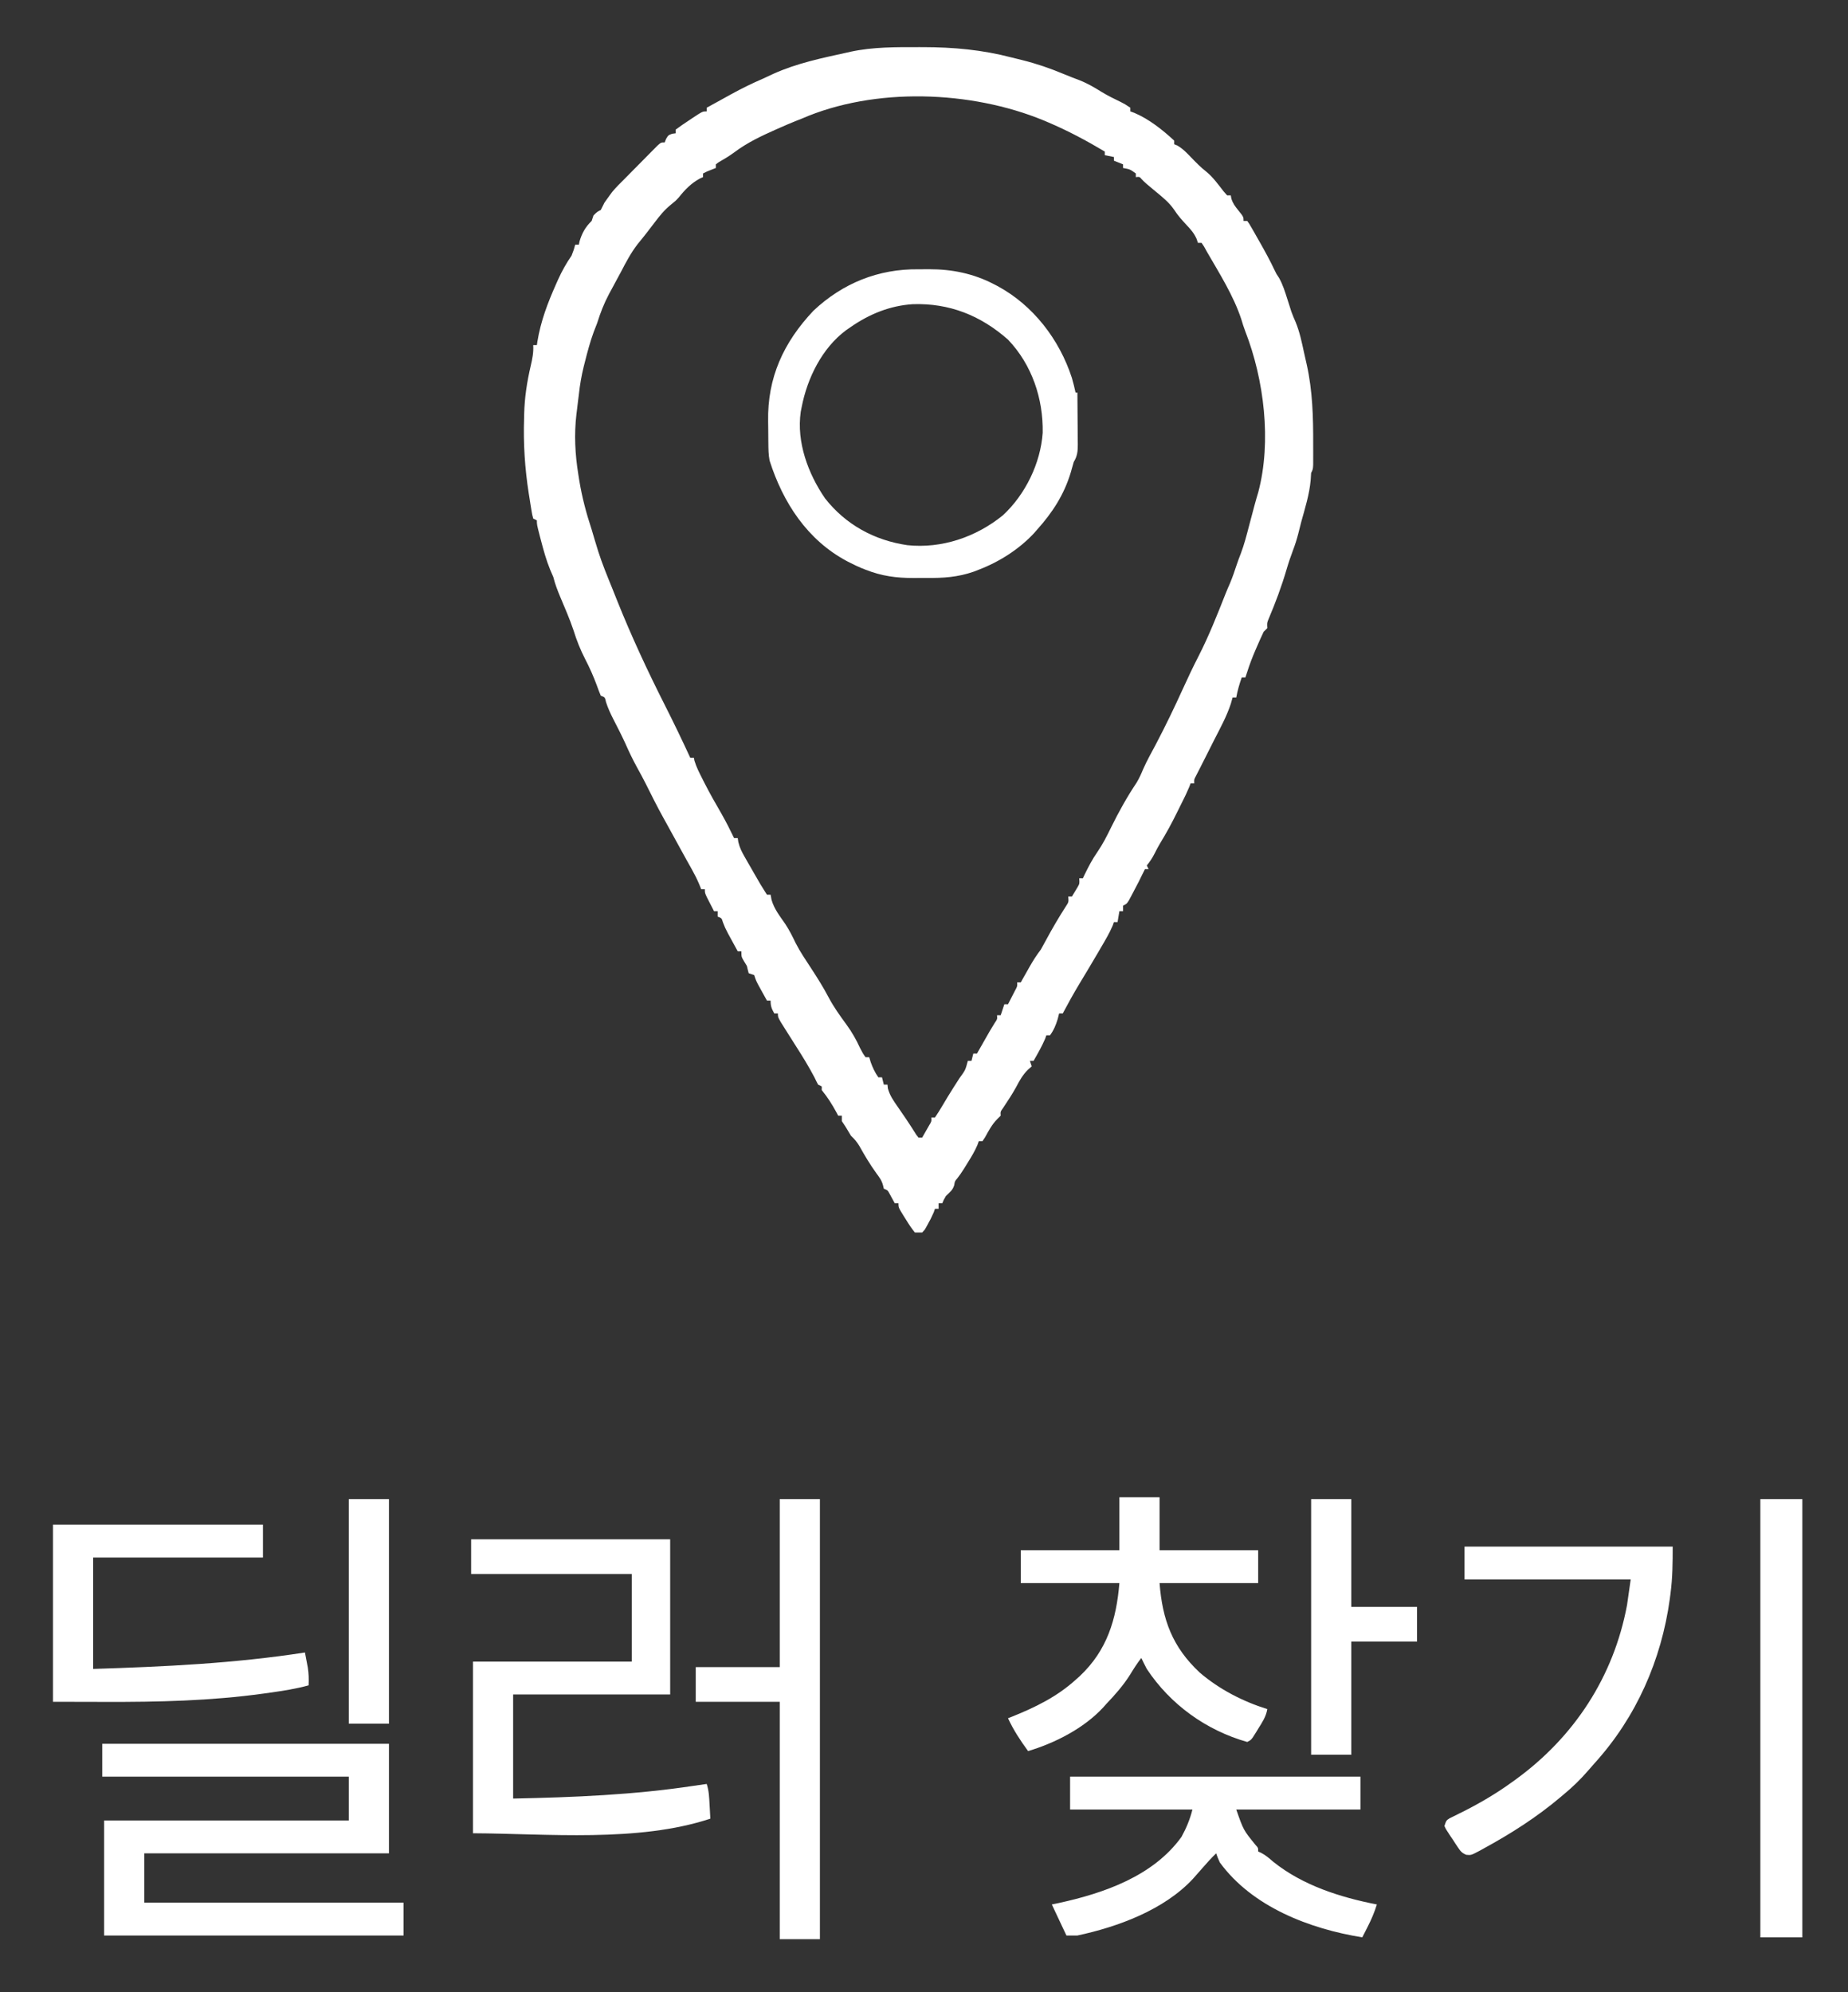 <?xml version="1.0" encoding="UTF-8"?>
<svg version="1.1" xmlns="http://www.w3.org/2000/svg" width="1012" height="1091">
<rect width="100%" height="100%" fill="#333333" stroke="none"/>
<path d="M0 0 C0.773 0.001 1.546 0.001 2.342 0.002 C19.025 0.037 34.602 1.442 50.79 5.664 C52.749 6.171 54.716 6.649 56.684 7.125 C64.54 9.087 71.925 11.627 79.375 14.75 C82.273 15.962 85.185 17.085 88.125 18.188 C92.473 19.919 96.321 22.195 100.285 24.668 C103.654 26.693 107.144 28.405 110.684 30.109 C112.812 31.188 112.812 31.188 115.812 33.188 C115.812 33.847 115.812 34.508 115.812 35.188 C116.551 35.463 117.29 35.739 118.051 36.023 C125.989 39.369 133.533 45.367 139.812 51.188 C139.812 51.847 139.812 52.508 139.812 53.188 C140.634 53.516 140.634 53.516 141.473 53.852 C144.56 55.614 146.815 58.017 149.25 60.562 C151.849 63.259 154.407 65.871 157.367 68.18 C161.127 71.267 163.847 75.099 166.824 78.922 C167.48 79.67 168.136 80.417 168.812 81.188 C169.472 81.188 170.132 81.188 170.812 81.188 C170.914 81.762 171.016 82.337 171.121 82.93 C171.933 85.58 173.144 87.159 174.875 89.312 C177.812 92.976 177.812 92.976 177.812 95.188 C178.472 95.188 179.132 95.188 179.812 95.188 C180.97 96.773 180.97 96.773 182.238 98.992 C182.935 100.202 182.935 100.202 183.646 101.437 C184.378 102.737 184.378 102.737 185.125 104.062 C185.87 105.368 185.87 105.368 186.631 106.7 C189.516 111.784 192.315 116.891 194.812 122.18 C195.804 124.267 195.804 124.267 197.25 126.391 C199.336 130.125 200.53 133.994 201.812 138.062 C202.309 139.623 202.809 141.183 203.312 142.742 C203.637 143.771 203.637 143.771 203.969 144.82 C204.658 146.753 205.461 148.645 206.294 150.52 C208.568 156.013 209.717 161.72 210.975 167.509 C211.43 169.592 211.906 171.67 212.383 173.748 C215.636 188.304 215.984 202.659 215.938 217.562 C215.941 218.857 215.945 220.151 215.949 221.484 C215.947 223.329 215.947 223.329 215.945 225.211 C215.944 226.314 215.943 227.416 215.942 228.552 C215.812 231.188 215.812 231.188 214.812 233.188 C214.73 234.487 214.648 235.786 214.562 237.125 C213.868 244.928 211.504 252.405 209.423 259.928 C208.839 262.091 208.3 264.26 207.773 266.438 C206.966 269.588 206.036 272.531 204.875 275.562 C203.586 279.018 202.399 282.457 201.375 286 C198.666 295.262 195.287 304.321 191.512 313.199 C190.647 315.308 190.647 315.308 190.812 318.188 C190.153 318.848 189.493 319.507 188.812 320.188 C187.591 322.758 186.432 325.323 185.312 327.938 C185.004 328.641 184.696 329.345 184.379 330.07 C182.652 334.057 181.122 338.04 179.812 342.188 C179.482 343.178 179.153 344.168 178.812 345.188 C178.153 345.188 177.493 345.188 176.812 345.188 C175.54 348.835 174.484 352.381 173.812 356.188 C173.153 356.188 172.493 356.188 171.812 356.188 C171.482 357.342 171.153 358.498 170.812 359.688 C168.531 366.566 165.069 372.904 161.764 379.333 C160.532 381.733 159.327 384.147 158.125 386.562 C156.895 389.03 155.656 391.492 154.398 393.945 C153.937 394.85 153.475 395.755 153 396.688 C152.372 397.91 152.372 397.91 151.73 399.156 C150.675 401.12 150.675 401.12 150.812 403.188 C150.153 403.188 149.493 403.188 148.812 403.188 C148.565 403.848 148.317 404.507 148.062 405.188 C146.834 408.137 145.455 410.977 144.008 413.824 C143.135 415.549 142.278 417.282 141.43 419.02 C138.569 424.852 135.53 430.468 132.125 436 C131.041 437.806 130.067 439.678 129.125 441.562 C127.896 444.021 126.536 446.054 124.812 448.188 C125.142 448.848 125.472 449.507 125.812 450.188 C125.153 450.188 124.493 450.188 123.812 450.188 C123.544 450.724 123.276 451.26 123 451.812 C122.608 452.596 122.216 453.38 121.812 454.188 C121.379 455.074 120.946 455.961 120.5 456.875 C119.111 459.601 117.703 462.308 116.25 465 C115.836 465.77 115.422 466.539 114.996 467.332 C113.812 469.188 113.812 469.188 111.812 470.188 C111.812 471.178 111.812 472.168 111.812 473.188 C111.153 473.188 110.493 473.188 109.812 473.188 C109.483 475.168 109.153 477.147 108.812 479.188 C108.153 479.188 107.493 479.188 106.812 479.188 C106.474 480.15 106.474 480.15 106.129 481.133 C104.329 485.309 102.049 489.144 99.75 493.062 C99.261 493.902 98.772 494.741 98.269 495.605 C94.863 501.439 91.393 507.232 87.896 513.011 C84.702 518.315 81.712 523.718 78.812 529.188 C78.153 529.188 77.493 529.188 76.812 529.188 C76.544 530.239 76.276 531.291 76 532.375 C74.94 535.778 73.899 538.319 71.812 541.188 C71.153 541.188 70.493 541.188 69.812 541.188 C69.472 542.147 69.472 542.147 69.125 543.125 C67.327 547.321 65.073 551.227 62.812 555.188 C62.153 555.188 61.492 555.188 60.812 555.188 C61.142 556.178 61.472 557.168 61.812 558.188 C60.73 559.147 60.73 559.147 59.625 560.125 C56.782 562.968 55.076 566.099 53.215 569.637 C51.076 573.527 48.611 577.198 46.168 580.902 C44.642 583.031 44.642 583.031 44.812 585.188 C44.217 585.78 43.621 586.373 43.008 586.984 C40.005 589.998 38.24 593.447 36.18 597.141 C35.729 597.816 35.277 598.492 34.812 599.188 C34.153 599.188 33.492 599.188 32.812 599.188 C32.564 599.877 32.315 600.567 32.059 601.277 C30.613 604.654 28.815 607.632 26.875 610.75 C26.185 611.865 25.496 612.98 24.785 614.129 C22.812 617.188 22.812 617.188 21.086 619.465 C19.686 621.113 19.686 621.113 19.375 623.188 C18.594 625.963 16.859 627.203 14.812 629.188 C13.577 631.321 13.577 631.321 12.812 633.188 C12.152 633.188 11.492 633.188 10.812 633.188 C10.812 634.178 10.812 635.168 10.812 636.188 C10.152 636.188 9.492 636.188 8.812 636.188 C8.586 636.847 8.359 637.508 8.125 638.188 C7.009 640.739 5.828 643.092 4.438 645.5 C4.038 646.197 3.638 646.895 3.227 647.613 C2.76 648.133 2.293 648.652 1.812 649.188 C0.492 649.188 -0.828 649.188 -2.188 649.188 C-3.982 646.911 -5.456 644.778 -6.938 642.312 C-7.554 641.336 -7.554 641.336 -8.184 640.34 C-11.188 635.5 -11.188 635.5 -11.188 633.188 C-11.848 633.188 -12.508 633.188 -13.188 633.188 C-14.164 631.397 -15.141 629.607 -16.117 627.816 C-17.102 626.021 -17.102 626.021 -19.188 625.188 C-19.329 624.6 -19.471 624.012 -19.617 623.406 C-20.329 620.638 -21.609 618.979 -23.312 616.688 C-26.776 611.891 -29.728 606.917 -32.609 601.754 C-33.992 599.505 -35.284 597.974 -37.188 596.188 C-38.218 594.539 -39.219 592.872 -40.188 591.188 C-41.178 589.702 -41.178 589.702 -42.188 588.188 C-42.188 587.197 -42.188 586.207 -42.188 585.188 C-42.847 585.188 -43.508 585.188 -44.188 585.188 C-44.502 584.596 -44.817 584.004 -45.141 583.395 C-47.532 578.979 -49.999 575.084 -53.188 571.188 C-53.188 570.528 -53.188 569.867 -53.188 569.188 C-53.847 568.857 -54.508 568.528 -55.188 568.188 C-55.902 566.879 -56.563 565.541 -57.188 564.188 C-60.281 558.337 -63.699 552.742 -67.273 547.176 C-69.411 543.838 -71.528 540.489 -73.625 537.125 C-74.304 536.041 -74.984 534.957 -75.684 533.84 C-77.188 531.188 -77.188 531.188 -77.188 529.188 C-77.847 529.188 -78.507 529.188 -79.188 529.188 C-80.648 526.54 -81.188 525.293 -81.188 522.188 C-81.847 522.188 -82.507 522.188 -83.188 522.188 C-84.17 520.418 -85.148 518.647 -86.125 516.875 C-86.67 515.889 -87.216 514.903 -87.777 513.887 C-89.188 511.188 -89.188 511.188 -90.188 508.188 C-91.177 507.858 -92.168 507.527 -93.188 507.188 C-93.565 505.866 -93.889 504.529 -94.188 503.188 C-94.703 502.342 -95.219 501.496 -95.75 500.625 C-97.188 498.188 -97.188 498.188 -97.188 495.188 C-97.847 495.188 -98.507 495.188 -99.188 495.188 C-100.316 493.127 -101.44 491.064 -102.562 489 C-103.189 487.851 -103.815 486.703 -104.461 485.52 C-106.188 482.188 -106.188 482.188 -107.289 479.324 C-107.986 477.017 -107.986 477.017 -110.188 476.188 C-110.188 475.197 -110.188 474.207 -110.188 473.188 C-110.847 473.188 -111.507 473.188 -112.188 473.188 C-113.026 471.565 -113.858 469.939 -114.688 468.312 C-115.384 466.955 -115.384 466.955 -116.094 465.57 C-117.188 463.188 -117.188 463.188 -117.188 461.188 C-117.847 461.188 -118.507 461.188 -119.188 461.188 C-119.775 459.733 -119.775 459.733 -120.375 458.25 C-121.589 455.417 -122.948 452.735 -124.461 450.051 C-124.902 449.263 -125.344 448.476 -125.799 447.665 C-126.486 446.439 -126.486 446.439 -127.188 445.188 C-128.084 443.566 -128.978 441.944 -129.871 440.32 C-130.321 439.503 -130.77 438.686 -131.233 437.844 C-133.135 434.385 -135.035 430.925 -136.935 427.465 C-137.949 425.621 -138.968 423.779 -139.988 421.938 C-143.317 415.908 -146.406 409.776 -149.461 403.605 C-151.015 400.529 -152.637 397.511 -154.312 394.5 C-156.697 390.183 -158.767 385.797 -160.762 381.289 C-162.852 376.743 -165.129 372.292 -167.421 367.845 C-168.958 364.825 -170.247 362.005 -171.301 358.77 C-171.902 356.039 -171.902 356.039 -174.188 355.188 C-174.983 353.319 -175.698 351.415 -176.375 349.5 C-178.221 344.509 -180.294 339.859 -182.75 335.125 C-185.382 329.986 -187.38 324.981 -189.086 319.477 C-191.194 313.182 -193.87 307.104 -196.435 300.985 C-197.937 297.397 -199.247 293.959 -200.188 290.188 C-200.755 288.827 -201.34 287.473 -201.938 286.125 C-204.064 280.926 -205.517 275.612 -206.938 270.188 C-207.16 269.338 -207.383 268.488 -207.612 267.613 C-209.188 261.471 -209.188 261.471 -209.188 259.188 C-209.847 258.858 -210.507 258.527 -211.188 258.188 C-211.763 256.066 -211.763 256.066 -212.211 253.305 C-212.376 252.305 -212.54 251.306 -212.71 250.276 C-212.868 249.257 -213.025 248.238 -213.188 247.188 C-213.332 246.289 -213.477 245.391 -213.626 244.466 C-215.786 230.63 -216.65 217.175 -216.188 203.188 C-216.172 202.475 -216.157 201.763 -216.141 201.03 C-215.931 191.917 -214.619 183.425 -212.56 174.568 C-211.662 170.693 -210.938 167.199 -211.188 163.188 C-210.528 163.188 -209.868 163.188 -209.188 163.188 C-209.09 162.533 -208.992 161.878 -208.891 161.203 C-207.062 150.043 -203.267 140.103 -198.688 129.812 C-198.308 128.956 -197.928 128.099 -197.537 127.217 C-195.417 122.548 -193.092 118.405 -190.188 114.188 C-188.944 110.963 -188.944 110.963 -188.188 108.188 C-187.528 108.188 -186.868 108.188 -186.188 108.188 C-186.084 107.651 -185.981 107.115 -185.875 106.562 C-184.552 101.991 -182.613 98.458 -179.188 95.188 C-178.692 93.703 -178.692 93.703 -178.188 92.188 C-176.188 90.188 -176.188 90.188 -174.188 89.188 C-173.497 87.866 -172.834 86.531 -172.188 85.188 C-171.282 83.852 -170.343 82.54 -169.375 81.25 C-168.894 80.602 -168.413 79.953 -167.918 79.285 C-165.826 76.749 -163.52 74.504 -161.188 72.188 C-159.589 70.567 -157.991 68.946 -156.395 67.324 C-154.596 65.508 -152.798 63.691 -151 61.875 C-150.085 60.944 -149.171 60.012 -148.229 59.053 C-146.919 57.733 -146.919 57.733 -145.582 56.387 C-144.389 55.178 -144.389 55.178 -143.171 53.944 C-141.188 52.188 -141.188 52.188 -139.188 52.188 C-138.816 51.228 -138.816 51.228 -138.438 50.25 C-137.188 48.188 -137.188 48.188 -135.062 47.438 C-134.444 47.355 -133.825 47.273 -133.188 47.188 C-133.188 46.528 -133.188 45.867 -133.188 45.188 C-130.761 43.387 -128.34 41.709 -125.812 40.062 C-125.114 39.595 -124.415 39.127 -123.695 38.645 C-118.454 35.188 -118.454 35.188 -116.188 35.188 C-116.188 34.528 -116.188 33.867 -116.188 33.188 C-112.712 31.265 -109.231 29.35 -105.75 27.438 C-104.776 26.899 -103.802 26.36 -102.799 25.805 C-97.03 22.64 -91.234 19.777 -85.188 17.188 C-83.353 16.335 -81.52 15.482 -79.688 14.625 C-66.902 8.84 -53.155 5.995 -39.5 3 C-38.765 2.833 -38.031 2.666 -37.274 2.494 C-25.024 -0.122 -12.469 -0.018 0 0 Z M-64.188 39.188 C-65.202 39.587 -66.216 39.987 -67.262 40.398 C-70.271 41.596 -73.228 42.872 -76.188 44.188 C-76.848 44.479 -77.508 44.77 -78.188 45.07 C-86.262 48.657 -93.93 52.254 -101.027 57.586 C-103.824 59.66 -106.779 61.401 -109.789 63.145 C-110.251 63.489 -110.712 63.833 -111.188 64.188 C-111.188 64.847 -111.188 65.507 -111.188 66.188 C-111.971 66.497 -112.755 66.806 -113.562 67.125 C-116.111 68.116 -116.111 68.116 -118.188 69.188 C-118.188 69.847 -118.188 70.507 -118.188 71.188 C-119.023 71.559 -119.023 71.559 -119.875 71.938 C-124.714 74.553 -128.082 78.058 -131.465 82.309 C-133.188 84.188 -133.188 84.188 -136.039 86.488 C-139.435 89.262 -141.99 92.453 -144.625 95.938 C-145.586 97.189 -146.547 98.44 -147.508 99.691 C-147.967 100.294 -148.426 100.896 -148.899 101.516 C-150.559 103.669 -152.284 105.767 -154 107.875 C-157.699 112.665 -160.407 117.827 -163.188 123.188 C-164.016 124.725 -164.847 126.261 -165.68 127.797 C-166.579 129.469 -167.477 131.14 -168.375 132.812 C-168.803 133.6 -169.232 134.387 -169.673 135.199 C-172.442 140.405 -174.433 145.568 -176.188 151.188 C-176.805 152.795 -177.429 154.399 -178.062 156 C-180.033 161.371 -181.478 166.834 -182.875 172.375 C-183.089 173.218 -183.304 174.062 -183.525 174.931 C-184.777 180.021 -185.628 184.977 -186.188 190.188 C-186.364 191.608 -186.543 193.029 -186.723 194.449 C-186.899 195.924 -187.075 197.4 -187.25 198.875 C-187.386 199.945 -187.386 199.945 -187.525 201.037 C-188.823 212.15 -188.275 222.914 -186.5 233.938 C-186.323 235.063 -186.146 236.189 -185.963 237.35 C-184.437 246.58 -182.126 255.322 -179.188 264.188 C-178.64 266.019 -178.097 267.852 -177.562 269.688 C-177.107 271.188 -176.649 272.689 -176.188 274.188 C-175.977 274.872 -175.767 275.556 -175.551 276.262 C-173.389 283.022 -170.686 289.569 -168.015 296.14 C-167.088 298.434 -166.175 300.733 -165.262 303.031 C-157.472 322.513 -148.653 341.471 -139.188 360.188 C-134.339 369.777 -129.684 379.429 -125.188 389.188 C-124.528 389.188 -123.868 389.188 -123.188 389.188 C-123.096 389.695 -123.004 390.203 -122.91 390.727 C-121.889 394.204 -120.257 397.341 -118.625 400.562 C-118.271 401.267 -117.916 401.972 -117.552 402.698 C-114.567 408.572 -111.331 414.274 -108.02 419.969 C-105.561 424.289 -103.335 428.706 -101.188 433.188 C-100.528 433.188 -99.868 433.188 -99.188 433.188 C-99.082 433.901 -98.976 434.614 -98.867 435.349 C-98.113 438.5 -96.927 440.794 -95.316 443.602 C-94.742 444.61 -94.168 445.618 -93.576 446.656 C-92.974 447.698 -92.371 448.739 -91.75 449.812 C-91.151 450.862 -90.552 451.911 -89.936 452.992 C-86.688 458.668 -86.688 458.668 -83.188 464.188 C-82.528 464.188 -81.868 464.188 -81.188 464.188 C-81.022 465.095 -80.858 466.002 -80.688 466.938 C-79.276 471.965 -76.141 475.893 -73.203 480.141 C-70.952 483.544 -69.212 487.022 -67.457 490.695 C-65.057 495.407 -62.082 499.769 -59.188 504.188 C-55.708 509.532 -52.324 514.842 -49.375 520.5 C-46.589 525.742 -43.235 530.411 -39.735 535.187 C-36.685 539.385 -34.329 543.476 -32.188 548.188 C-30.692 551.075 -30.692 551.075 -29.188 553.188 C-28.527 553.188 -27.867 553.188 -27.188 553.188 C-26.919 554.074 -26.651 554.961 -26.375 555.875 C-25.262 558.978 -24.086 561.499 -22.188 564.188 C-21.527 564.188 -20.867 564.188 -20.188 564.188 C-19.858 565.508 -19.527 566.827 -19.188 568.188 C-18.527 568.188 -17.867 568.188 -17.188 568.188 C-17.119 568.863 -17.051 569.538 -16.98 570.234 C-15.91 574.219 -13.843 577.079 -11.5 580.438 C-10.59 581.767 -9.679 583.096 -8.77 584.426 C-8.327 585.067 -7.884 585.709 -7.428 586.37 C-5.327 589.448 -3.338 592.598 -1.344 595.746 C-0.962 596.222 -0.581 596.697 -0.188 597.188 C0.472 597.188 1.133 597.188 1.812 597.188 C2.651 595.732 3.483 594.273 4.312 592.812 C4.777 592 5.241 591.188 5.719 590.352 C6.963 588.294 6.963 588.294 6.812 586.188 C7.473 586.188 8.133 586.188 8.812 586.188 C10.118 584.3 11.33 582.349 12.5 580.375 C13.215 579.181 13.932 577.987 14.648 576.793 C15.009 576.189 15.37 575.585 15.741 574.962 C17.848 571.473 20.068 568.055 22.27 564.625 C25.483 560.221 25.483 560.221 26.812 555.188 C27.473 555.188 28.133 555.188 28.812 555.188 C29.142 553.867 29.473 552.548 29.812 551.188 C30.473 551.188 31.133 551.188 31.812 551.188 C32.627 549.759 32.627 549.759 33.457 548.301 C34.18 547.034 34.902 545.767 35.625 544.5 C35.981 543.874 36.338 543.248 36.705 542.604 C37.056 541.988 37.408 541.372 37.77 540.738 C38.115 540.133 38.46 539.528 38.815 538.905 C39.706 537.371 40.637 535.861 41.574 534.355 C42.978 532.314 42.978 532.314 42.812 530.188 C43.472 530.188 44.133 530.188 44.812 530.188 C45.472 528.207 46.133 526.227 46.812 524.188 C47.472 524.188 48.133 524.188 48.812 524.188 C49.651 522.565 50.483 520.939 51.312 519.312 C51.777 518.408 52.241 517.503 52.719 516.57 C53.952 514.322 53.952 514.322 53.812 512.188 C54.472 512.188 55.133 512.188 55.812 512.188 C56.627 510.741 56.627 510.741 57.457 509.266 C58.18 507.99 58.902 506.713 59.625 505.438 C59.981 504.803 60.338 504.169 60.705 503.516 C62.571 500.229 64.528 497.204 66.812 494.188 C67.778 492.495 68.714 490.785 69.625 489.062 C73.011 482.761 76.614 476.6 80.488 470.586 C82.054 468.206 82.054 468.206 81.812 465.188 C82.472 465.188 83.132 465.188 83.812 465.188 C84.472 464.094 85.132 463.001 85.812 461.875 C86.184 461.26 86.555 460.645 86.938 460.012 C88.029 458.074 88.029 458.074 87.812 455.188 C88.472 455.188 89.132 455.188 89.812 455.188 C90.104 454.57 90.395 453.953 90.695 453.316 C92.809 448.949 94.977 444.8 97.75 440.812 C100.701 436.522 102.969 432.037 105.25 427.363 C109.429 418.869 113.959 410.684 119.234 402.82 C120.706 400.365 121.802 397.905 122.892 395.264 C124.924 390.68 127.4 386.301 129.75 381.875 C135.038 371.823 139.936 361.644 144.634 351.305 C147.325 345.386 150.091 339.533 153.062 333.75 C158.784 322.566 163.416 310.857 168.016 299.176 C168.764 297.31 169.567 295.466 170.375 293.625 C171.781 290.264 172.941 286.897 174.062 283.434 C174.754 281.364 175.515 279.343 176.312 277.312 C178.186 272.372 179.477 267.295 180.812 262.188 C181.324 260.261 181.836 258.335 182.35 256.408 C182.851 254.528 183.349 252.647 183.848 250.766 C184.48 248.419 185.151 246.082 185.863 243.758 C193.248 215.982 189.043 182.007 178.73 155.574 C177.894 153.399 177.22 151.234 176.562 149 C172.282 136.065 164.603 123.934 157.812 112.188 C157.272 111.212 156.732 110.236 156.176 109.23 C155.501 108.219 155.501 108.219 154.812 107.188 C154.153 107.188 153.493 107.188 152.812 107.188 C152.573 106.464 152.333 105.741 152.086 104.996 C150.631 101.786 148.861 99.799 146.438 97.25 C143.923 94.548 141.759 92.105 139.75 89 C137.015 85.03 133.516 82.234 129.812 79.188 C123.91 74.289 123.91 74.289 122.062 72.375 C120.858 70.958 120.858 70.958 118.812 71.188 C118.812 70.528 118.812 69.868 118.812 69.188 C115.591 66.872 115.591 66.872 111.812 66.188 C111.812 65.528 111.812 64.868 111.812 64.188 C110.162 63.528 108.513 62.867 106.812 62.188 C106.812 61.528 106.812 60.867 106.812 60.188 C105.162 59.858 103.513 59.528 101.812 59.188 C101.812 58.528 101.812 57.867 101.812 57.188 C91.769 51.203 81.581 45.758 70.812 41.188 C69.998 40.842 69.183 40.496 68.343 40.139 C28.449 23.703 -24.275 21.81 -64.188 39.188 Z " fill="#FFFFFF" transform="translate(503.188,25.812)"/>
<path d="M0 0 C51.81 0 103.62 0 157 0 C157 19.8 157 39.6 157 60 C112.78 60 68.56 60 23 60 C23 68.91 23 77.82 23 87 C69.86 87 116.72 87 165 87 C165 92.94 165 98.88 165 105 C110.88 105 56.76 105 1 105 C1 84.21 1 63.42 1 42 C45.22 42 89.44 42 135 42 C135 34.08 135 26.16 135 18 C90.45 18 45.9 18 0 18 C0 12.06 0 6.12 0 0 Z " fill="#FFFFFF" transform="translate(56,955)"/>
<path d="M0 0 C2.021 0.021 4.039 0 6.06 -0.025 C18.347 -0.053 30.177 2.368 41.146 8.084 C42.131 8.589 42.131 8.589 43.136 9.104 C62.839 19.685 77.179 38.47 84.021 59.521 C84.786 62.184 85.436 64.812 86.021 67.521 C86.351 67.521 86.681 67.521 87.021 67.521 C87.07 72.29 87.106 77.059 87.13 81.828 C87.14 83.45 87.154 85.072 87.171 86.693 C87.196 89.027 87.207 91.36 87.216 93.693 C87.226 94.416 87.236 95.139 87.247 95.884 C87.248 99.647 87.007 102.303 85.021 105.521 C84.435 107.494 83.875 109.474 83.333 111.459 C79.659 123.522 73.391 133.185 65.021 142.521 C64.48 143.144 63.94 143.767 63.384 144.408 C55.154 153.301 44.261 160.214 33.021 164.521 C32.116 164.873 31.211 165.224 30.279 165.586 C21.531 168.637 13.527 169.142 4.373 169.043 C2.023 169.022 -0.325 169.043 -2.675 169.068 C-12.078 169.087 -20.134 168.02 -28.979 164.521 C-29.736 164.224 -30.493 163.927 -31.272 163.621 C-33.217 162.799 -35.097 161.913 -36.979 160.959 C-37.645 160.622 -38.311 160.286 -38.997 159.939 C-60.861 148.354 -74.197 127.79 -81.535 104.779 C-82.176 101.521 -82.183 98.275 -82.218 94.967 C-82.226 94.229 -82.234 93.491 -82.242 92.73 C-82.256 91.165 -82.267 89.6 -82.275 88.035 C-82.286 86.461 -82.306 84.886 -82.336 83.312 C-82.789 59.349 -73.893 40.041 -57.542 22.709 C-41.499 7.598 -21.916 -0.276 0 0 Z M-36.979 31.521 C-37.874 32.14 -38.769 32.759 -39.69 33.396 C-52.832 43.184 -60.901 59.601 -63.979 75.521 C-64.144 76.354 -64.309 77.187 -64.479 78.045 C-66.869 94.624 -60.452 111.945 -51.167 125.459 C-39.892 139.838 -24.187 148.447 -6.101 151.088 C12.773 153.062 31.49 146.655 46.165 134.787 C58.52 123.383 66.864 106.243 68.021 89.521 C68.349 70.821 62.133 52.247 49.021 38.521 C34.004 25.273 16.892 18.462 -3.089 19.111 C-15.515 19.896 -26.792 24.476 -36.979 31.521 Z " fill="#FFFFFF" transform="translate(502.979,147.479)"/>
<path d="M0 0 C35.97 0 71.94 0 109 0 C109 28.05 109 56.1 109 85 C80.62 85 52.24 85 23 85 C23 103.81 23 122.62 23 142 C56.346 141.31 89 139.989 122 135 C124.333 134.661 126.666 134.33 129 134 C130.238 137.713 130.356 141.313 130.562 145.188 C130.606 145.937 130.649 146.687 130.693 147.459 C130.799 149.306 130.9 151.153 131 153 C91.531 166.117 41.506 161.185 1 161 C1 129.98 1 98.96 1 67 C29.71 67 58.42 67 88 67 C88 51.16 88 35.32 88 19 C58.96 19 29.92 19 0 19 C0 12.73 0 6.46 0 0 Z " fill="#FFFFFF" transform="translate(258,843)"/>
<path d="M0 0 C7.26 0 14.52 0 22 0 C22 9.57 22 19.14 22 29 C39.82 29 57.64 29 76 29 C76 34.94 76 40.88 76 47 C58.18 47 40.36 47 22 47 C23.551 67.157 29.033 81.999 44 96 C54.73 105.185 67.543 111.795 81 116 C80.347 120.068 78.209 123.257 76.062 126.688 C75.522 127.578 75.522 127.578 74.971 128.486 C72.255 132.873 72.255 132.873 70 134 C47.521 127.625 27.882 113.487 15 94 C13.964 92.019 12.951 90.024 12 88 C9.726 90.927 7.789 93.953 5.875 97.125 C2.149 103.015 -2.194 107.975 -7 113 C-7.614 113.688 -8.227 114.377 -8.859 115.086 C-19.472 126.56 -35.204 134.561 -50 139 C-54.234 133.196 -57.979 127.525 -61 121 C-59.962 120.598 -59.962 120.598 -58.902 120.188 C-46.191 115.096 -34.218 109.251 -24 100 C-23.22 99.301 -22.44 98.603 -21.637 97.883 C-6.73 83.803 -1.66 66.921 0 47 C-17.82 47 -35.64 47 -54 47 C-54 41.06 -54 35.12 -54 29 C-36.18 29 -18.36 29 0 29 C0 19.43 0 9.86 0 0 Z " fill="#FFFFFF" transform="translate(613,820)"/>
<path d="M0 0 C52.47 0 104.94 0 159 0 C159 5.94 159 11.88 159 18 C136.56 18 114.12 18 91 18 C94.943 29.296 94.943 29.296 101.645 37.512 C103 39 103 39 103 41 C103.574 41.257 104.147 41.513 104.738 41.777 C107.222 43.12 109.064 44.702 111.188 46.562 C127.309 59.535 147.928 66.09 168 70 C166.652 74.36 164.951 78.313 162.875 82.375 C162.336 83.435 161.797 84.494 161.242 85.586 C160.832 86.383 160.422 87.179 160 88 C131.237 83.361 99.8 71.371 82 47 C80.766 44.211 80.766 44.211 80 42 C77.431 44.466 75.07 47.053 72.75 49.75 C71.503 51.17 70.253 52.586 69 54 C68.426 54.654 67.853 55.307 67.262 55.98 C51.414 72.982 26.258 82.237 4 87 C2.02 87 0.04 87 -2 87 C-5.96 78.585 -5.96 78.585 -10 70 C-8.074 69.598 -8.074 69.598 -6.109 69.188 C18.65 63.791 45.539 54.439 61 33 C63.656 28.138 65.656 23.375 67 18 C44.89 18 22.78 18 0 18 C0 12.06 0 6.12 0 0 Z " fill="#FFFFFF" transform="translate(586,973)"/>
<path d="M0 0 C7.26 0 14.52 0 22 0 C22 79.53 22 159.06 22 241 C14.74 241 7.48 241 0 241 C0 198.1 0 155.2 0 111 C-15.18 111 -30.36 111 -46 111 C-46 104.73 -46 98.46 -46 92 C-30.82 92 -15.64 92 0 92 C0 61.64 0 31.28 0 0 Z " fill="#FFFFFF" transform="translate(427,821)"/>
<path d="M0 0 C37.62 0 75.24 0 114 0 C114 8.81 113.941 16.985 112.812 25.625 C112.614 27.161 112.614 27.161 112.411 28.729 C107.802 62.163 94.053 93.413 71.36 118.488 C70.135 119.85 68.937 121.236 67.742 122.625 C63.493 127.557 59.024 131.868 54 136 C53.502 136.421 53.004 136.842 52.49 137.276 C39.521 148.226 25.449 157.191 10.562 165.312 C9.507 165.9 9.507 165.9 8.43 166.499 C3.59 169.059 3.59 169.059 0.948 168.795 C-1.438 167.821 -2.188 166.855 -3.613 164.727 C-4.056 164.067 -4.499 163.407 -4.955 162.727 C-5.627 161.686 -5.627 161.686 -6.312 160.625 C-6.78 159.939 -7.247 159.253 -7.729 158.547 C-10.256 154.71 -10.256 154.71 -11 153 C-10 150 -10 150 -8.197 148.808 C-7.418 148.427 -6.639 148.045 -5.836 147.652 C-4.535 147 -4.535 147 -3.207 146.334 C-1.805 145.643 -1.805 145.643 -0.375 144.938 C8.905 140.213 17.577 135.116 26 129 C26.567 128.594 27.134 128.188 27.718 127.769 C60.057 104.36 81.672 71.28 89 32 C89.66 27.38 90.32 22.76 91 18 C60.97 18 30.94 18 0 18 C0 12.06 0 6.12 0 0 Z " fill="#FFFFFF" transform="translate(802,847)"/>
<path d="M0 0 C37.95 0 75.9 0 115 0 C115 5.94 115 11.88 115 18 C84.31 18 53.62 18 22 18 C22 38.13 22 58.26 22 79 C61.167 77.776 99.293 75.998 138 70 C138.335 71.745 138.664 73.492 138.992 75.238 C139.268 76.697 139.268 76.697 139.55 78.185 C140.086 81.54 140.151 84.613 140 88 C133.03 89.918 126.028 90.996 118.875 92 C117.637 92.174 116.398 92.349 115.123 92.529 C86.319 96.493 57.669 97.153 28.625 97.062 C19.179 97.042 9.732 97.021 0 97 C0 64.99 0 32.98 0 0 Z " fill="#FFFFFF" transform="translate(29,835)"/>
<path d="M0 0 C7.59 0 15.18 0 23 0 C23 79.2 23 158.4 23 240 C15.41 240 7.82 240 0 240 C0 160.8 0 81.6 0 0 Z " fill="#FFFFFF" transform="translate(964,821)"/>
<path d="M0 0 C7.26 0 14.52 0 22 0 C22 19.47 22 38.94 22 59 C33.88 59 45.76 59 58 59 C58 65.27 58 71.54 58 78 C46.12 78 34.24 78 22 78 C22 98.46 22 118.92 22 140 C14.74 140 7.48 140 0 140 C0 93.8 0 47.6 0 0 Z " fill="#FFFFFF" transform="translate(718,821)"/>
<path d="M0 0 C7.26 0 14.52 0 22 0 C22 40.59 22 81.18 22 123 C14.74 123 7.48 123 0 123 C0 82.41 0 41.82 0 0 Z " fill="#FFFFFF" transform="translate(191,821)"/>
<path d="" fill="#FFFFFF" transform="translate(0,0)"/>
<path d="" fill="#FFFFFF" transform="translate(0,0)"/>
<path d="M0 0 C2 1 2 1 2 1 Z " fill="#FFFFFF" transform="translate(655,88)"/>
<path d="" fill="#FFFFFF" transform="translate(0,0)"/>
<path d="" fill="#FFFFFF" transform="translate(0,0)"/>
<path d="" fill="#FFFFFF" transform="translate(0,0)"/>
<path d="" fill="#FFFFFF" transform="translate(0,0)"/>
<path d="" fill="#FFFFFF" transform="translate(0,0)"/>
<path d="" fill="#FFFFFF" transform="translate(0,0)"/>
<path d="" fill="#FFFFFF" transform="translate(0,0)"/>
<path d="" fill="#FFFFFF" transform="translate(0,0)"/>
<path d="" fill="#FFFFFF" transform="translate(0,0)"/>
<path d="" fill="#FFFFFF" transform="translate(0,0)"/>
<path d="" fill="#FFFFFF" transform="translate(0,0)"/>
<path d="" fill="#FFFFFF" transform="translate(0,0)"/>
<path d="" fill="#FFFFFF" transform="translate(0,0)"/>
<path d="" fill="#FFFFFF" transform="translate(0,0)"/>
<path d="" fill="#FFFFFF" transform="translate(0,0)"/>
<path d="" fill="#FFFFFF" transform="translate(0,0)"/>
<path d="" fill="#FFFFFF" transform="translate(0,0)"/>
<path d="" fill="#FFFFFF" transform="translate(0,0)"/>
<path d="" fill="#FFFFFF" transform="translate(0,0)"/>
<path d="" fill="#FFFFFF" transform="translate(0,0)"/>
<path d="" fill="#FFFFFF" transform="translate(0,0)"/>
<path d="" fill="#FFFFFF" transform="translate(0,0)"/>
<path d="" fill="#FFFFFF" transform="translate(0,0)"/>
<path d="" fill="#FFFFFF" transform="translate(0,0)"/>
<path d="" fill="#FFFFFF" transform="translate(0,0)"/>
<path d="" fill="#FFFFFF" transform="translate(0,0)"/>
<path d="" fill="#FFFFFF" transform="translate(0,0)"/>
<path d="" fill="#FFFFFF" transform="translate(0,0)"/>
<path d="" fill="#FFFFFF" transform="translate(0,0)"/>
<path d="" fill="#FFFFFF" transform="translate(0,0)"/>
<path d="" fill="#FFFFFF" transform="translate(0,0)"/>
<path d="" fill="#FFFFFF" transform="translate(0,0)"/>
<path d="" fill="#FFFFFF" transform="translate(0,0)"/>
<path d="" fill="#FFFFFF" transform="translate(0,0)"/>
<path d="" fill="#FFFFFF" transform="translate(0,0)"/>
<path d="" fill="#FFFFFF" transform="translate(0,0)"/>
<path d="" fill="#FFFFFF" transform="translate(0,0)"/>
<path d="" fill="#FFFFFF" transform="translate(0,0)"/>
<path d="" fill="#FFFFFF" transform="translate(0,0)"/>
<path d="" fill="#FFFFFF" transform="translate(0,0)"/>
<path d="" fill="#FFFFFF" transform="translate(0,0)"/>
<path d="" fill="#FFFFFF" transform="translate(0,0)"/>
<path d="" fill="#FFFFFF" transform="translate(0,0)"/>
<path d="" fill="#FFFFFF" transform="translate(0,0)"/>
<path d="" fill="#FFFFFF" transform="translate(0,0)"/>
<path d="" fill="#FFFFFF" transform="translate(0,0)"/>
<path d="" fill="#FFFFFF" transform="translate(0,0)"/>
<path d="" fill="#FFFFFF" transform="translate(0,0)"/>
<path d="" fill="#FFFFFF" transform="translate(0,0)"/>
<path d="" fill="#FFFFFF" transform="translate(0,0)"/>
<path d="" fill="#FFFFFF" transform="translate(0,0)"/>
<path d="" fill="#FFFFFF" transform="translate(0,0)"/>
<path d="" fill="#FFFFFF" transform="translate(0,0)"/>
<path d="" fill="#FFFFFF" transform="translate(0,0)"/>
<path d="" fill="#FFFFFF" transform="translate(0,0)"/>
<path d="" fill="#FFFFFF" transform="translate(0,0)"/>
</svg>
